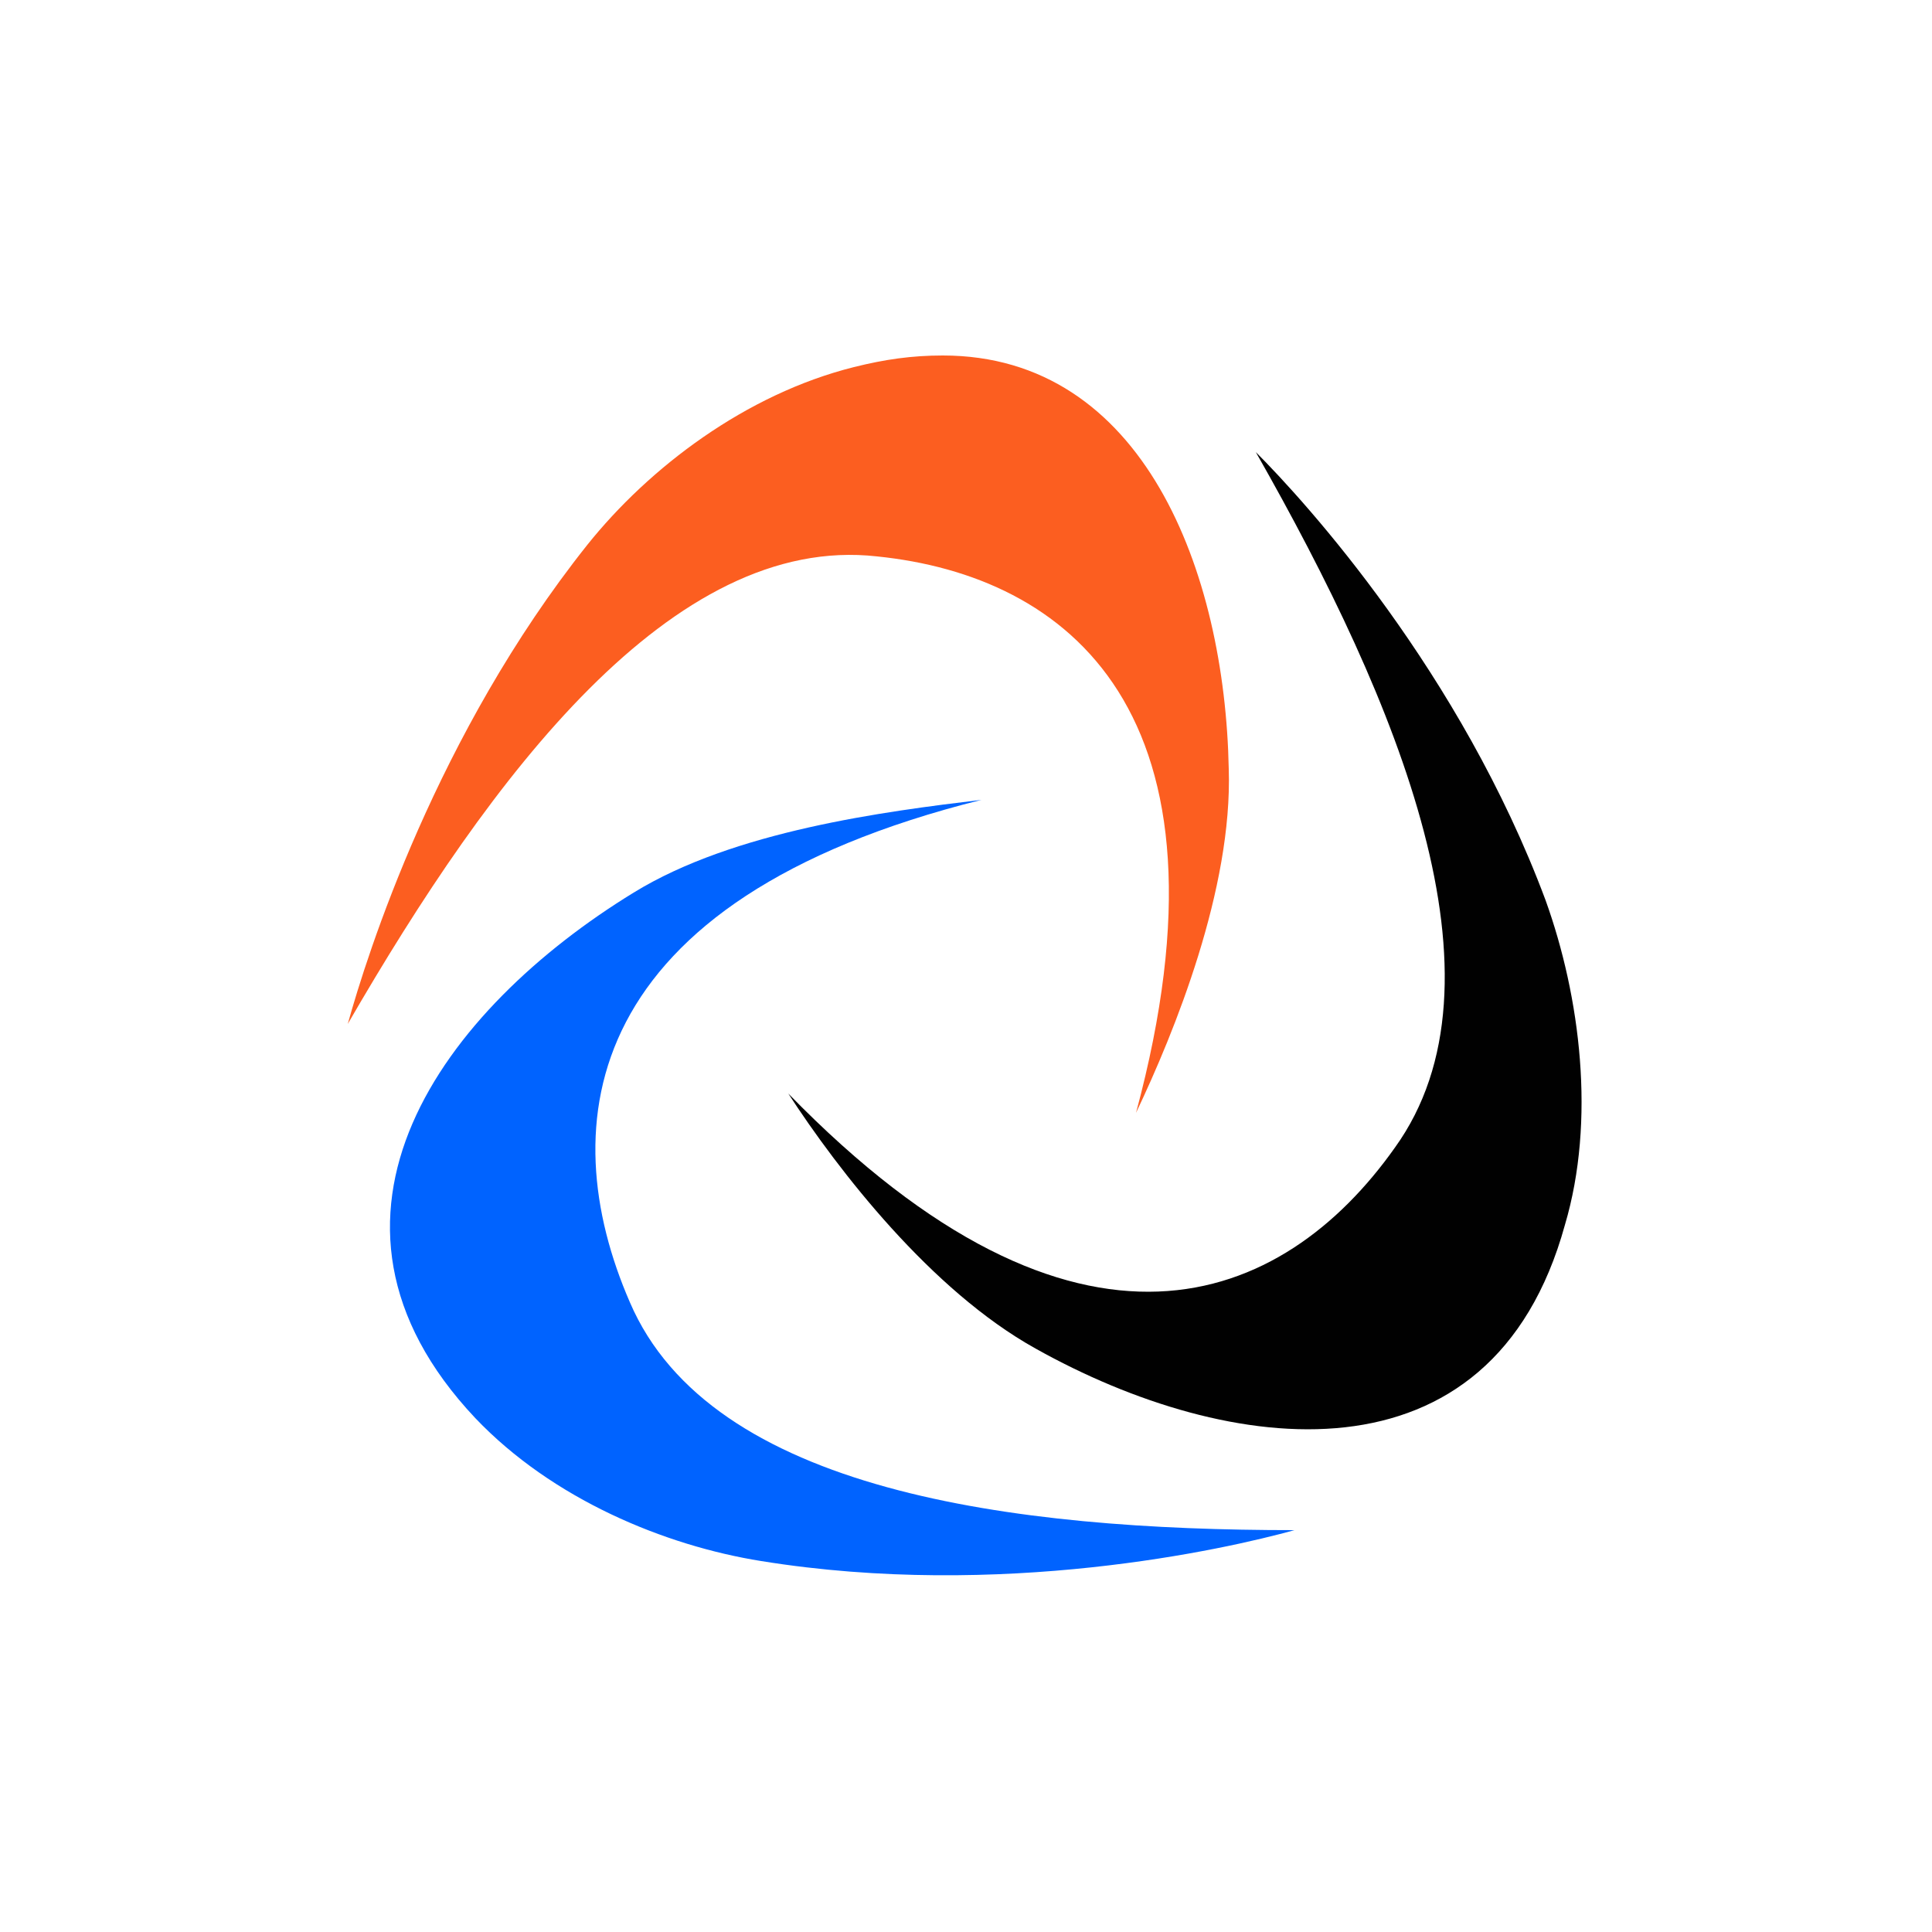 <?xml version="1.0" encoding="utf-8"?>
<!-- Generator: Adobe Illustrator 22.1.0, SVG Export Plug-In . SVG Version: 6.00 Build 0)  -->
<svg version="1.1" id="Layer_1" xmlns="http://www.w3.org/2000/svg" xmlns:xlink="http://www.w3.org/1999/xlink" x="0px" y="0px"
	 width="50px" height="50px" viewBox="0 0 50 50" style="enable-background:new 0 0 50 50;" xml:space="preserve">
<style type="text/css">
	.st0{fill:#FFFFFF;}
	.st1{fill:#010101;}
	.st2{fill:#FC5E20;}
	.st3{fill:#0063FF;}
</style>
<rect class="st0" width="50" height="50"/>
<g>
	<path class="st1" d="M36.1,29.7c-2.9,4.1-8.2,6.3-15.7-1.4c1.3,2,3.7,5.1,6.4,6.6c5,2.8,11.8,3.7,13.7-3.2c0.8-2.7,0.4-5.9-0.5-8.4
		c-2.2-5.9-6.2-10.3-7.5-11.6C36.2,18.2,39.2,25.4,36.1,29.7"/>
	<path class="st2" d="M22.1,9.5c-2.8,0.7-5.3,2.6-6.9,4.6C11.3,19,9.5,24.7,9,26.5c3.7-6.4,8.4-12.7,13.7-12.1
		c4.9,0.5,9.5,4,6.7,14.4c1-2.1,2.5-5.8,2.4-8.9c-0.1-5.1-2.2-10.7-7.4-10.7C23.6,9.2,22.9,9.3,22.1,9.5"/>
	<path class="st3" d="M16.4,23.1c-4.9,3-9,8.4-4.1,13.6c2,2.1,4.9,3.3,7.4,3.7c6.2,1,12-0.3,13.8-0.8c-7.3,0-15.1-1-17.2-5.9
		c-2-4.6-1.3-10.4,9.1-13C22.9,21,19,21.5,16.4,23.1"/>
</g>
</svg>
